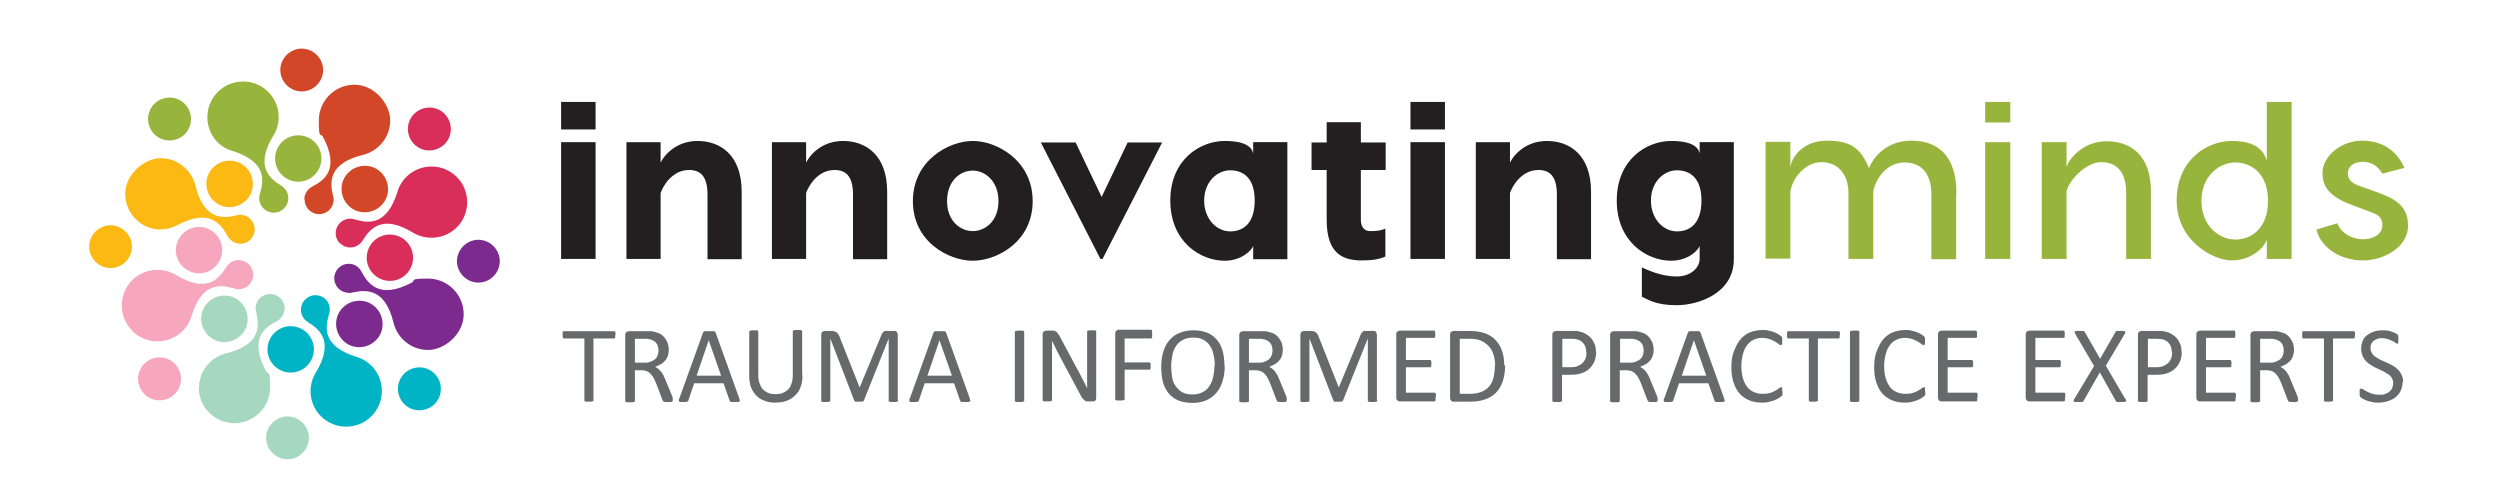 <?xml version="1.0" encoding="UTF-8"?>
<svg id="Layer_1" xmlns="http://www.w3.org/2000/svg" version="1.1" viewBox="0 0 826.5 164.1">
  <!-- Generator: Adobe Illustrator 29.8.1, SVG Export Plug-In . SVG Version: 2.1.1 Build 2)  -->
  <defs>
    <style>
      .st0 {
        fill: #a6d8c0;
      }

      .st1 {
        fill: #231f20;
      }

      .st2 {
        fill: #97b53d;
      }

      .st3 {
        fill: #7c2a8d;
      }

      .st4 {
        fill: #d82e59;
      }

      .st5 {
        fill: #00b4c5;
      }

      .st6 {
        fill: #f6a7bd;
      }

      .st7 {
        fill: #fdb913;
      }

      .st8 {
        fill: #67696b;
      }

      .st9 {
        fill: #d14728;
      }
    </style>
  </defs>
  <g>
    <path class="st9" d="M127.7,65.5c-1.7,3.9-6.2,5.7-10.1,4.1-3.9-1.7-5.7-6.2-4.1-10.1,1.7-3.9,6.2-5.7,10.1-4.1,3.9,1.7,5.7,6.2,4.1,10.1"/>
    <path class="st2" d="M105.7,49.5c1.6,3.9-.3,8.4-4.2,10s-8.4-.3-10-4.2.3-8.4,4.2-10c3.9-1.6,8.4.3,10,4.2"/>
    <path class="st7" d="M78.9,53.7c3.9,1.7,5.7,6.2,4.1,10.1-1.7,3.9-6.2,5.7-10.1,4.1-3.9-1.7-5.7-6.2-4.1-10.1,1.7-3.9,6.2-5.7,10.1-4.1"/>
    <path class="st6" d="M62.9,75.6c3.9-1.6,8.4.3,10,4.2,1.6,3.9-.3,8.4-4.2,10-3.9,1.6-8.4-.3-10-4.2-1.6-3.9.3-8.4,4.2-10"/>
    <path class="st0" d="M67.1,102.4c1.7-3.9,6.2-5.7,10.1-4.1,3.9,1.7,5.7,6.2,4.1,10.1-1.7,3.9-6.2,5.7-10.1,4.1-3.9-1.7-5.7-6.2-4.1-10.1"/>
    <path class="st5" d="M89,118.4c-1.6-3.9.3-8.4,4.2-10,3.9-1.6,8.4.3,10,4.2,1.6,3.9-.3,8.4-4.2,10-3.9,1.6-8.4-.3-10-4.2"/>
    <path class="st4" d="M131.8,92.3c-3.9,1.6-8.4-.3-10-4.2-1.6-3.9.3-8.4,4.2-10,3.9-1.6,8.4.3,10,4.2,1.6,3.9-.3,8.4-4.2,10"/>
    <path class="st3" d="M115.8,114.2c-3.9-1.7-5.7-6.2-4.1-10.1,1.7-3.9,6.2-5.7,10.1-4.1,3.9,1.7,5.7,6.2,4.1,10.1-1.7,3.9-6.2,5.7-10.1,4.1"/>
    <path class="st4" d="M112.4,80.4c1.9,1.9,4.9,1.9,6.8,0,.3-.3.5-.6.7-.9h0c2.5-4.1,6.6-8.7,16.6-2.6h0c4.5,2.7,10.5,2.2,14.5-1.7,4.6-4.6,4.6-12.1,0-16.7-4.6-4.6-12.1-4.6-16.7,0-1.4,1.4-2.4,3.1-2.9,4.9h0c-3.5,11.3-9.6,10.5-14.2,9.1h0c-1.6-.5-3.5-.1-4.8,1.2-1.9,1.9-1.9,4.9,0,6.8"/>
    <path class="st9" d="M100.7,66c0,2.6,2.1,4.8,4.8,4.8,2.6,0,4.8-2.1,4.8-4.8,0-.4,0-.8-.2-1.2h0c-1.1-4.7-1.5-10.8,9.9-13.6h0c5.2-1.3,9-5.9,9-11.4s-5.3-11.8-11.8-11.8-11.8,5.3-11.8,11.8.5,3.9,1.4,5.5h0c5.5,10.4.7,14.2-3.6,16.4h0c-1.5.8-2.6,2.4-2.6,4.2"/>
    <path class="st2" d="M71.9,47c1.4,1.4,3.1,2.4,4.9,2.9h0c11.3,3.5,10.5,9.6,9.1,14.2h0c-.5,1.6-.1,3.5,1.2,4.8,1.9,1.9,4.9,1.9,6.8,0,1.9-1.9,1.9-4.9,0-6.8-.3-.3-.6-.5-.9-.7h0c-4.1-2.5-8.7-6.6-2.6-16.6h0c2.8-4.5,2.2-10.5-1.7-14.4-4.6-4.6-12.1-4.6-16.7,0-4.6,4.6-4.6,12.1,0,16.7"/>
    <path class="st7" d="M53.2,75.8c2,0,3.9-.5,5.5-1.4h0c10.4-5.5,14.2-.6,16.5,3.6h0c.8,1.5,2.4,2.5,4.2,2.6,2.6,0,4.8-2.1,4.8-4.8,0-2.6-2.1-4.8-4.8-4.8-.4,0-.8,0-1.2.2h0c-4.7,1.1-10.8,1.5-13.6-9.9h0c-1.3-5.1-5.9-9-11.4-9s-11.8,5.3-11.8,11.8,5.3,11.8,11.8,11.8"/>
    <path class="st6" d="M43.7,109.4c4.6,4.6,12.1,4.6,16.7,0,1.4-1.4,2.4-3.1,2.9-4.9h0c3.5-11.3,9.6-10.5,14.2-9.1h0c1.6.5,3.5.1,4.8-1.2,1.9-1.9,1.9-4.9,0-6.8-1.9-1.9-4.9-1.9-6.8,0-.3.3-.5.6-.7.9h0c-2.5,4.1-6.6,8.7-16.6,2.6h0c-4.5-2.7-10.5-2.2-14.5,1.7-4.6,4.6-4.6,12.1,0,16.7"/>
    <path class="st0" d="M65.7,128.1c0,6.5,5.3,11.8,11.8,11.8s11.8-5.3,11.8-11.8-.6-3.9-1.4-5.5h0c-5.5-10.4-.7-14.2,3.6-16.4h0c1.5-.8,2.6-2.4,2.6-4.2,0-2.7-2.1-4.8-4.8-4.8-2.7,0-4.8,2.1-4.8,4.8,0,.4.1.8.2,1.2h0c1.1,4.6,1.5,10.8-9.9,13.6h0c-5.2,1.3-9,5.9-9,11.4"/>
    <path class="st3" d="M115.3,96.9c.4,0,.8-.1,1.2-.2h0c4.7-1,10.8-1.4,13.6,10h0c1.2,5.1,5.9,9,11.4,9s11.8-5.3,11.8-11.8-5.3-11.8-11.8-11.8-3.9.6-5.5,1.4h0c-10.4,5.4-14.2.6-16.5-3.7h0c-.8-1.5-2.3-2.6-4.2-2.6-2.6,0-4.8,2.1-4.8,4.8,0,2.6,2.1,4.8,4.8,4.8"/>
    <path class="st5" d="M100.9,105.8c.3.3.7.5,1,.7h-.1c4.1,2.5,8.7,6.6,2.6,16.7h0c-2.8,4.5-2.2,10.5,1.7,14.4,4.6,4.6,12.1,4.6,16.7,0,4.6-4.6,4.6-12.1,0-16.7-1.4-1.4-3.1-2.4-4.9-2.9h0c-11.3-3.5-10.5-9.6-9.1-14.2h0c.5-1.6.2-3.5-1.1-4.8-1.9-1.9-4.9-1.9-6.8,0-1.9,1.9-1.9,4.9,0,6.8"/>
    <path class="st4" d="M148.5,45.4c1.5-3.6-.2-7.8-3.8-9.3-3.6-1.5-7.8.2-9.3,3.8-1.5,3.6.2,7.8,3.8,9.3,3.6,1.5,7.8-.2,9.3-3.8"/>
    <path class="st9" d="M106.3,20.5c-1.5-3.6-5.6-5.4-9.2-3.9-3.6,1.5-5.4,5.6-3.9,9.2s5.6,5.4,9.2,3.9c3.6-1.5,5.4-5.6,3.9-9.2"/>
    <path class="st2" d="M58.8,32.8c-3.6-1.5-7.8.2-9.3,3.8-1.5,3.6.2,7.8,3.8,9.3,3.6,1.5,7.8-.2,9.3-3.8,1.5-3.6-.2-7.8-3.8-9.3"/>
    <path class="st7" d="M33.9,75c-3.6,1.5-5.4,5.6-3.9,9.2,1.5,3.6,5.6,5.4,9.2,3.9s5.4-5.6,3.9-9.2c-1.5-3.6-5.6-5.4-9.2-3.9"/>
    <path class="st6" d="M46.2,122.5c-1.5,3.6.2,7.8,3.8,9.3,3.6,1.5,7.8-.2,9.3-3.8,1.5-3.6-.2-7.8-3.8-9.3-3.6-1.5-7.8.2-9.3,3.8"/>
    <path class="st0" d="M88.5,147.4c1.5,3.6,5.6,5.4,9.2,3.9,3.6-1.5,5.4-5.6,3.9-9.2-1.5-3.6-5.6-5.4-9.2-3.9-3.6,1.5-5.4,5.6-3.9,9.2"/>
    <path class="st3" d="M160.8,92.9c3.6-1.5,5.4-5.6,3.9-9.2-1.5-3.6-5.6-5.4-9.2-3.9-3.6,1.5-5.4,5.6-3.9,9.2,1.5,3.6,5.6,5.4,9.2,3.9"/>
    <path class="st5" d="M135.9,135.1c3.6,1.5,7.8-.2,9.3-3.8,1.5-3.6-.2-7.8-3.8-9.3-3.6-1.5-7.8.2-9.3,3.8-1.5,3.6.2,7.8,3.8,9.3"/>
  </g>
  <g>
    <path class="st1" d="M185.5,85.6h11.4v-38.6h-11.4v38.6ZM185.5,42.8h11.4v-9.1h-11.4v9.1Z"/>
    <g>
      <path class="st1" d="M245.2,63.5v22.2h-11.3v-21.4c0-6.2-2.5-8.1-6.1-8.1-5.6,0-8.6,5.3-9.4,7.6v21.8h-11.3v-38.6h11.3v6.8c.8-1.9,4.7-7.2,12.2-7.2s14.6,4.6,14.6,16.8"/>
      <path class="st1" d="M293.3,63.5v22.2h-11.3v-21.4c0-6.2-2.5-8.1-6.1-8.1-5.6,0-8.6,5.3-9.4,7.6v21.8h-11.3v-38.6h11.3v6.8c.8-1.9,4.7-7.2,12.2-7.2s14.6,4.6,14.6,16.8"/>
      <path class="st1" d="M313.1,66.5c0,6.5,4.3,9.9,8.5,9.9s8.5-3.4,8.5-9.9-4.3-10.1-8.5-10.1-8.5,3.4-8.5,10.1M341.4,66.5c0,13.5-11.9,19.7-19.8,19.7s-19.8-6.2-19.8-19.7,11.9-19.9,19.8-19.9,19.8,6.4,19.8,19.9"/>
    </g>
    <polygon class="st1" points="364.5 85.6 363.8 85.6 344.1 47.1 355.6 47.1 364.2 65.1 372.8 47.1 384.2 47.1 364.5 85.6"/>
    <g>
      <path class="st1" d="M414.8,66.3c0-7.5-3.8-10-8.1-10s-8.6,3.8-8.6,10,4.2,10.2,8.6,10.2,8.1-2.7,8.1-10.2M425.6,47.1v38.6h-11.3v-4.5c-.2,1.3-3.7,5-9.4,5-8.1,0-18-6.3-18-19.9s9.9-19.7,18-19.7,9.2,2.9,9.4,4.2v-3.8h11.3Z"/>
      <path class="st1" d="M449.9,56.2v16.5c0,1.6.6,3.7,3.1,3.7s3.4-.2,5-.8v9.2c-1.6.8-4.1,1.3-7.7,1.3-6.4,0-11.7-2.2-11.7-13.4v-16.5h-5v-9.1h5v-6.7h11.3v6.7h8.2v9.1h-8.2Z"/>
    </g>
    <path class="st1" d="M477.7,85.6h-11.4v-38.6h11.4v38.6ZM477.7,42.8h-11.4v-9.1h11.4v9.1Z"/>
    <g>
      <path class="st1" d="M526,63.5v22.2h-11.3v-21.4c0-6.2-2.5-8.1-6.1-8.1-5.6,0-8.6,5.3-9.4,7.6v21.8h-11.3v-38.6h11.3v6.8c.8-1.9,4.7-7.2,12.2-7.2s14.6,4.6,14.6,16.8"/>
      <path class="st1" d="M562.5,66.3c0-7.5-3.8-10-8.1-10s-8.6,3.8-8.6,10,4.2,10.2,8.6,10.2,8.1-2.7,8.1-10.2M573.2,47.1v38.6c0,11.4-11.9,15.2-18.9,15.2s-9.4-1.9-11.5-2.8v-9.7c2,.9,6.4,3,11.5,3s7.6-3.3,7.6-5.7v-4.5c-.2,1.3-3.7,5-9.4,5-8.1,0-18-6.3-18-19.9s9.9-19.7,18-19.7,9.2,2.9,9.4,4.2v-3.8h11.3Z"/>
      <path class="st2" d="M646.7,64.1v21.6h-8.2v-21.6c0-6.9-3.5-10.4-8.9-10.4s-9.3,4.7-10.3,9.6v22.3h-8.2v-21.6c0-6.9-3.9-10.4-8.9-10.4s-9.4,4.7-10.3,9.6v22.3c0,0-8.2,0-8.2,0v-38.6h8.2v8.4c.4-3.2,4-8.8,12.1-8.8s11.2,2.7,13.9,9.1c1.3-3.5,5.7-9.1,14-9.1s14.9,4.5,14.9,17.4"/>
    </g>
    <path class="st2" d="M664.6,85.6h-8.3v-38.6h8.3v38.6ZM664.6,40.5h-8.3v-6.8h8.3v6.8Z"/>
    <g>
      <path class="st2" d="M711.1,63.3v22.3h-8.2v-21.9c0-7.3-3.5-10.1-8.3-10.1s-10.5,5.8-11.4,9.6v22.4h-8.2v-38.6h8.2v8.2c.7-2.4,5.2-8.5,13.2-8.5s14.7,4.6,14.7,16.6"/>
      <path class="st2" d="M749.8,66.4c0-9.1-5.6-12.7-10.8-12.7s-11.2,4.4-11.2,12.7,5.9,12.8,11.2,12.8,10.8-3.7,10.8-12.8M757.6,33.7v51.9h-8.2v-6.4c-1,3.1-5.6,6.9-11.6,6.9s-18.2-6.4-18.2-19.8,10-19.7,18.2-19.7,10.6,3.3,11.6,6.5v-19.4h8.2Z"/>
      <path class="st2" d="M780.9,53.5c-2.7,0-4.7,1.6-4.7,3.7s1,3.3,4.2,4.4l4.5,1.6c5.9,2.1,11.2,4.2,11.2,11.4s-8.1,11.5-14.9,11.5-13.7-3.6-15.4-10.2l6.9-2.1c1.4,3.5,5.1,5.3,8.5,5.3s6.4-1.7,6.4-4.6-1.6-3.6-4.6-4.7l-4.6-1.7c-7.1-2.6-10.6-5.4-10.6-10.9s6.1-10.7,13.1-10.7,11.6,3.6,14,9l-7.3,1.9c-1.6-2.7-3.8-3.9-6.5-3.9"/>
    </g>
  </g>
  <g>
    <path class="st8" d="M203.4,110.7c0,.2,0,.4,0,.6,0,.2,0,.3-.1.4,0,.1-.1.2-.2.2,0,0-.2,0-.3,0h-6.6v20.3c0,0,0,.2,0,.3,0,0-.1.1-.3.2-.1,0-.3,0-.5.1-.2,0-.4,0-.7,0s-.5,0-.7,0c-.2,0-.4,0-.5-.1-.1,0-.2,0-.3-.2,0,0,0-.2,0-.3v-20.3h-6.6c0,0-.2,0-.3,0,0,0-.1-.1-.2-.2,0-.1,0-.2-.1-.4,0-.2,0-.4,0-.6s0-.4,0-.6c0-.2,0-.3.1-.4,0-.1.1-.2.2-.2,0,0,.2,0,.3,0h16.3c0,0,.2,0,.3,0,0,0,.1.1.2.2,0,.1,0,.2.1.4,0,.2,0,.4,0,.6Z"/>
    <path class="st8" d="M222.4,132.3c0,0,0,.2,0,.3s-.1.1-.2.2c-.1,0-.3,0-.5.1s-.5,0-.9,0-.6,0-.8,0c-.2,0-.4,0-.5-.1-.1,0-.2-.1-.3-.2,0,0-.1-.2-.2-.4l-2.1-5.5c-.3-.6-.5-1.2-.8-1.7-.3-.5-.6-1-1-1.4-.4-.4-.8-.7-1.3-.9-.5-.2-1.1-.3-1.8-.3h-2.1v10c0,0,0,.2,0,.3,0,0-.1.1-.3.2-.1,0-.3,0-.5.1-.2,0-.4,0-.8,0s-.6,0-.8,0c-.2,0-.4,0-.5-.1-.1,0-.2,0-.3-.2,0,0,0-.2,0-.3v-21.6c0-.5.1-.8.4-1,.2-.2.5-.3.8-.3h5c.6,0,1.1,0,1.5,0,.4,0,.7,0,1.1,0,.9.2,1.7.4,2.4.7.7.3,1.3.8,1.7,1.3s.8,1.1,1.1,1.8c.2.7.4,1.4.4,2.2s-.1,1.5-.3,2.1c-.2.6-.5,1.2-.9,1.6-.4.5-.9.9-1.4,1.2-.6.3-1.2.6-1.9.9.4.2.7.4,1,.6.3.3.6.6.9.9.3.4.5.8.8,1.2.2.5.5,1,.7,1.6l2.1,5.1c.2.4.3.7.3.9,0,.2,0,.3,0,.4ZM217.7,115.9c0-.9-.2-1.7-.6-2.3-.4-.6-1.1-1.1-2.1-1.4-.3,0-.6-.1-1-.2-.4,0-.9,0-1.5,0h-2.6v7.9h3c.8,0,1.5,0,2.1-.3.6-.2,1.1-.5,1.5-.8s.7-.8.9-1.3c.2-.5.3-1,.3-1.6Z"/>
    <path class="st8" d="M244.4,131.7c0,.3.1.5.2.6,0,.2,0,.3-.1.4,0,0-.3.1-.5.2-.2,0-.5,0-.9,0s-.7,0-.9,0c-.2,0-.4,0-.5,0-.1,0-.2,0-.3-.2,0,0-.1-.2-.2-.3l-2-5.7h-9.7l-1.9,5.6c0,.1,0,.2-.1.3,0,0-.1.1-.3.2-.1,0-.3,0-.5.1-.2,0-.5,0-.8,0s-.6,0-.9,0c-.2,0-.4,0-.5-.2,0,0-.1-.2-.1-.4,0-.2,0-.4.2-.6l7.8-21.7c0-.1.1-.2.2-.3,0,0,.2-.2.3-.2.2,0,.3,0,.6,0,.2,0,.5,0,.9,0s.7,0,1,0c.3,0,.5,0,.6,0,.2,0,.3.1.4.2,0,0,.2.2.2.3l7.8,21.7ZM234.3,112.5h0l-4,11.7h8.1l-4.1-11.7Z"/>
    <path class="st8" d="M265.3,124.1c0,1.4-.2,2.7-.6,3.8-.4,1.1-1,2.1-1.8,2.8-.8.8-1.7,1.4-2.8,1.8-1.1.4-2.4.6-3.8.6s-2.5-.2-3.5-.6c-1.1-.4-2-.9-2.7-1.7-.8-.7-1.3-1.6-1.8-2.7-.4-1.1-.6-2.4-.6-3.8v-14.5c0,0,0-.2,0-.3,0,0,.1-.1.3-.2.1,0,.3,0,.5-.1.2,0,.4,0,.8,0s.5,0,.7,0c.2,0,.4,0,.5.1.1,0,.2,0,.2.2,0,0,0,.2,0,.3v14.1c0,1.1.1,2,.4,2.8.3.8.6,1.5,1.1,2,.5.5,1.1.9,1.8,1.2.7.3,1.5.4,2.4.4s1.7-.1,2.4-.4c.7-.3,1.3-.7,1.8-1.2.5-.5.9-1.2,1.1-2,.3-.8.4-1.7.4-2.7v-14.3c0,0,0-.2,0-.3,0,0,.1-.1.3-.2.1,0,.3,0,.5-.1.2,0,.4,0,.8,0s.5,0,.7,0c.2,0,.4,0,.5.1.1,0,.2,0,.3.2,0,0,0,.2,0,.3v14.3Z"/>
    <path class="st8" d="M296.9,132.3c0,0,0,.2,0,.3,0,0-.1.1-.3.2-.1,0-.3,0-.5.1-.2,0-.4,0-.8,0s-.5,0-.7,0c-.2,0-.4,0-.5-.1-.1,0-.2,0-.3-.2s0-.2,0-.3v-20.4h0l-8.2,20.5c0,0,0,.2-.2.2,0,0-.2.1-.3.2-.1,0-.3,0-.5,0-.2,0-.4,0-.6,0s-.5,0-.7,0-.3,0-.5,0c-.1,0-.2,0-.3-.2,0,0-.1-.1-.1-.2l-7.9-20.5h0v20.4c0,0,0,.2,0,.3,0,0-.1.1-.3.2-.1,0-.3,0-.5.1-.2,0-.5,0-.8,0s-.5,0-.7,0c-.2,0-.4,0-.5-.1-.1,0-.2,0-.2-.2s0-.2,0-.3v-21.5c0-.5.1-.9.4-1.1s.6-.3.9-.3h1.9c.4,0,.7,0,1,.1s.6.2.8.3c.2.2.4.4.6.6.1.2.3.5.4.8l6.7,16.9h0l7-16.9c.1-.4.3-.7.4-.9.2-.3.3-.5.5-.6.2-.2.4-.3.6-.3s.5,0,.8,0h2c.2,0,.4,0,.5,0,.2,0,.3.1.4.3.1.1.2.3.3.4,0,.2.1.4.1.6v21.5Z"/>
    <path class="st8" d="M320.6,131.7c0,.3.1.5.2.6,0,.2,0,.3-.1.4,0,0-.3.1-.5.2-.2,0-.5,0-.9,0s-.7,0-.9,0c-.2,0-.4,0-.5,0-.1,0-.2,0-.3-.2,0,0-.1-.2-.2-.3l-2-5.7h-9.7l-1.9,5.6c0,.1,0,.2-.1.3,0,0-.1.1-.3.2-.1,0-.3,0-.5.1-.2,0-.5,0-.8,0s-.6,0-.9,0c-.2,0-.4,0-.5-.2,0,0-.1-.2-.1-.4,0-.2,0-.4.2-.6l7.8-21.7c0-.1.1-.2.2-.3,0,0,.2-.2.3-.2.2,0,.3,0,.6,0,.2,0,.5,0,.9,0s.7,0,1,0c.3,0,.5,0,.6,0,.2,0,.3.1.4.2,0,0,.2.2.2.3l7.8,21.7ZM310.6,112.5h0l-4,11.7h8.1l-4.1-11.7Z"/>
    <path class="st8" d="M338.6,132.3c0,0,0,.2,0,.3,0,0-.1.1-.3.2-.1,0-.3,0-.5.1-.2,0-.4,0-.8,0s-.5,0-.7,0c-.2,0-.4,0-.5-.1-.1,0-.2,0-.3-.2,0,0,0-.2,0-.3v-22.4c0,0,0-.2,0-.3,0,0,.1-.1.3-.2.1,0,.3,0,.5-.1.2,0,.4,0,.7,0s.6,0,.8,0c.2,0,.4,0,.5.1.1,0,.2,0,.3.2,0,0,0,.2,0,.3v22.4Z"/>
    <path class="st8" d="M362.4,131.5c0,.2,0,.4-.1.6,0,.2-.2.3-.3.4s-.3.2-.4.2c-.2,0-.3,0-.5,0h-1c-.3,0-.6,0-.9,0-.2,0-.5-.2-.7-.4s-.4-.4-.7-.7c-.2-.3-.4-.7-.7-1.2l-7.1-13.3c-.4-.7-.7-1.4-1.1-2.2-.4-.8-.7-1.5-1.1-2.2h0c0,.9,0,1.8,0,2.7,0,.9,0,1.8,0,2.7v14.1c0,0,0,.2,0,.2s-.1.1-.3.2c-.1,0-.3,0-.5.1-.2,0-.4,0-.8,0s-.6,0-.8,0c-.2,0-.4,0-.5-.1-.1,0-.2-.1-.2-.2s0-.2,0-.2v-21.6c0-.5.1-.8.4-1,.3-.2.6-.3.9-.3h1.5c.4,0,.7,0,.9,0,.2,0,.5.2.7.3.2.1.4.3.6.6s.4.6.6.9l5.5,10.3c.3.6.7,1.2,1,1.8.3.6.6,1.2.9,1.8s.6,1.1.9,1.7c.3.6.6,1.1.8,1.7h0c0-1,0-1.9,0-3,0-1,0-2,0-3v-12.7c0,0,0-.2,0-.2s.1-.1.3-.2c.1,0,.3,0,.5-.1.2,0,.5,0,.8,0s.5,0,.7,0c.2,0,.4,0,.5.1.1,0,.2.1.2.2s0,.2,0,.2v21.6Z"/>
    <path class="st8" d="M380.9,110.7c0,.2,0,.4,0,.6,0,.2,0,.3-.1.4,0,.1-.1.2-.2.2,0,0-.2,0-.2,0h-8.6v7.9h8.1c0,0,.2,0,.2,0,0,0,.1.1.2.2,0,0,.1.2.1.4,0,.2,0,.4,0,.6s0,.4,0,.6c0,.2,0,.3-.1.4,0,.1-.1.2-.2.2,0,0-.2,0-.2,0h-8.1v9.7c0,0,0,.2,0,.2,0,0-.1.1-.3.2-.1,0-.3,0-.5.1-.2,0-.4,0-.8,0s-.5,0-.7,0c-.2,0-.4,0-.5-.1-.1,0-.2-.1-.3-.2,0,0,0-.2,0-.2v-21.6c0-.5.1-.8.4-1,.2-.2.5-.3.8-.3h10.5c0,0,.2,0,.2,0,0,0,.1.1.2.2,0,.1.1.2.1.4,0,.2,0,.4,0,.6Z"/>
    <path class="st8" d="M404.9,120.8c0,1.9-.2,3.6-.7,5.1-.4,1.5-1.1,2.8-2,3.9-.9,1.1-2,1.9-3.3,2.5-1.3.6-2.9.9-4.7.9s-3.3-.3-4.6-.8c-1.3-.5-2.3-1.3-3.2-2.3-.8-1-1.5-2.2-1.9-3.7-.4-1.5-.6-3.2-.6-5.1s.2-3.5.7-5c.4-1.5,1.1-2.8,2-3.8.9-1.1,2-1.9,3.3-2.4,1.3-.6,2.9-.9,4.7-.9s3.2.3,4.5.8c1.3.5,2.3,1.3,3.2,2.3.8,1,1.5,2.2,1.9,3.7.4,1.5.6,3.1.6,5ZM401.6,121c0-1.3-.1-2.6-.4-3.7-.2-1.1-.6-2.1-1.2-3s-1.3-1.5-2.2-2c-.9-.5-2-.7-3.4-.7s-2.5.3-3.4.8-1.7,1.2-2.2,2c-.6.8-1,1.8-1.2,3-.2,1.1-.4,2.3-.4,3.5s.1,2.6.3,3.8.6,2.2,1.2,3,1.3,1.5,2.2,2,2,.7,3.4.7,2.5-.3,3.4-.8c.9-.5,1.7-1.2,2.2-2.1.6-.9,1-1.9,1.2-3,.2-1.1.4-2.3.4-3.6Z"/>
    <path class="st8" d="M425.4,132.3c0,0,0,.2,0,.3s-.1.1-.2.2c-.1,0-.3,0-.5.1s-.5,0-.9,0-.6,0-.8,0c-.2,0-.4,0-.5-.1-.1,0-.2-.1-.3-.2,0,0-.1-.2-.2-.4l-2.1-5.5c-.3-.6-.5-1.2-.8-1.7-.3-.5-.6-1-1-1.4-.4-.4-.8-.7-1.3-.9-.5-.2-1.1-.3-1.8-.3h-2.1v10c0,0,0,.2,0,.3,0,0-.1.1-.3.2-.1,0-.3,0-.5.1-.2,0-.4,0-.8,0s-.6,0-.8,0c-.2,0-.4,0-.5-.1-.1,0-.2,0-.3-.2,0,0,0-.2,0-.3v-21.6c0-.5.1-.8.4-1,.2-.2.5-.3.8-.3h5c.6,0,1.1,0,1.5,0,.4,0,.7,0,1.1,0,.9.2,1.7.4,2.4.7.7.3,1.3.8,1.7,1.3s.8,1.1,1.1,1.8c.2.7.4,1.4.4,2.2s-.1,1.5-.3,2.1-.5,1.2-.9,1.6c-.4.5-.9.9-1.4,1.2-.6.3-1.2.6-1.9.9.4.2.7.4,1,.6s.6.6.9.9c.3.4.5.8.8,1.2.2.5.5,1,.7,1.6l2.1,5.1c.2.4.3.7.3.9,0,.2,0,.3,0,.4ZM420.7,115.9c0-.9-.2-1.7-.6-2.3-.4-.6-1.1-1.1-2.1-1.4-.3,0-.6-.1-1-.2-.4,0-.9,0-1.5,0h-2.6v7.9h3c.8,0,1.5,0,2.1-.3.6-.2,1.1-.5,1.5-.8s.7-.8.9-1.3.3-1,.3-1.6Z"/>
    <path class="st8" d="M455.3,132.3c0,0,0,.2,0,.3s-.1.1-.3.2c-.1,0-.3,0-.5.1-.2,0-.4,0-.8,0s-.5,0-.7,0c-.2,0-.4,0-.5-.1s-.2,0-.3-.2c0,0,0-.2,0-.3v-20.4h0l-8.2,20.5c0,0,0,.2-.2.2,0,0-.2.1-.3.2-.1,0-.3,0-.5,0-.2,0-.4,0-.6,0s-.5,0-.7,0c-.2,0-.3,0-.5,0s-.2,0-.3-.2-.1-.1-.1-.2l-7.9-20.5h0v20.4c0,0,0,.2,0,.3s-.1.1-.3.2-.3,0-.5.1c-.2,0-.5,0-.8,0s-.5,0-.7,0c-.2,0-.4,0-.5-.1s-.2,0-.2-.2c0,0,0-.2,0-.3v-21.5c0-.5.1-.9.4-1.1.3-.2.6-.3.9-.3h1.9c.4,0,.7,0,1,.1.3,0,.6.2.8.3.2.2.4.4.6.6s.3.5.4.8l6.7,16.9h0l7-16.9c.1-.4.3-.7.4-.9.2-.3.3-.5.5-.6.2-.2.4-.3.6-.3s.5,0,.8,0h2c.2,0,.4,0,.5,0,.2,0,.3.1.4.3.1.1.2.3.3.4,0,.2.1.4.1.6v21.5Z"/>
    <path class="st8" d="M474.6,131.5c0,.2,0,.4,0,.6,0,.2,0,.3-.1.4,0,.1-.1.2-.2.2,0,0-.2,0-.3,0h-11.2c-.3,0-.5,0-.8-.3-.2-.2-.4-.5-.4-1v-20.8c0-.5.1-.8.4-1s.5-.3.8-.3h11.1c0,0,.2,0,.3,0s.1.1.2.2c0,.1,0,.2.1.4,0,.2,0,.4,0,.6s0,.4,0,.6c0,.2,0,.3-.1.4,0,.1-.1.2-.2.2,0,0-.2,0-.3,0h-9.1v7.3h7.8c0,0,.2,0,.3,0,0,0,.1.1.2.2,0,0,0,.2.1.4s0,.4,0,.6,0,.4,0,.6,0,.3-.1.4c0,0-.1.2-.2.2,0,0-.2,0-.3,0h-7.8v8.4h9.3c0,0,.2,0,.3,0,0,0,.1.1.2.2,0,.1.1.2.1.4,0,.2,0,.4,0,.6Z"/>
    <path class="st8" d="M497.6,120.8c0,2-.3,3.8-.8,5.3s-1.3,2.8-2.3,3.8-2.2,1.7-3.7,2.2c-1.4.5-3.2.7-5.2.7h-5c-.3,0-.5,0-.8-.3-.2-.2-.4-.5-.4-1v-20.8c0-.5.1-.8.4-1s.5-.3.8-.3h5.3c2,0,3.7.3,5.1.8,1.4.5,2.6,1.3,3.5,2.3.9,1,1.7,2.2,2.1,3.6.5,1.4.7,3,.7,4.7ZM494.3,120.9c0-1.3-.2-2.4-.5-3.5s-.8-2-1.5-2.8c-.7-.8-1.5-1.4-2.5-1.9s-2.3-.7-4-.7h-3.2v18.2h3.2c1.5,0,2.8-.2,3.8-.6,1-.4,1.9-.9,2.6-1.7s1.2-1.7,1.5-2.9c.3-1.2.5-2.5.5-4.1Z"/>
    <path class="st8" d="M527.7,116.3c0,1.2-.2,2.2-.6,3.2-.4.9-.9,1.7-1.7,2.4-.7.7-1.6,1.2-2.6,1.5-1,.4-2.3.5-3.7.5h-2.7v8.4c0,0,0,.2,0,.3,0,0-.1.1-.3.2-.1,0-.3,0-.5.1-.2,0-.4,0-.8,0s-.6,0-.8,0c-.2,0-.4,0-.5-.1s-.2,0-.3-.2,0-.2,0-.3v-21.6c0-.5.1-.8.4-1,.3-.2.5-.3.8-.3h5c.5,0,1,0,1.5,0,.5,0,1,.1,1.6.3.6.1,1.3.4,1.9.8.7.4,1.2.8,1.7,1.4.5.6.8,1.2,1.1,1.9s.4,1.5.4,2.4ZM524.4,116.5c0-1-.2-1.7-.5-2.4-.4-.6-.8-1.1-1.3-1.4-.5-.3-1.1-.5-1.6-.6-.6,0-1.1-.1-1.6-.1h-2.9v9.4h2.8c.9,0,1.7-.1,2.3-.4.6-.2,1.1-.6,1.6-1,.4-.4.7-.9,1-1.5.2-.6.3-1.2.3-1.9Z"/>
    <path class="st8" d="M548,132.3c0,0,0,.2,0,.3s-.1.1-.2.2c-.1,0-.3,0-.5.1s-.5,0-.9,0-.6,0-.8,0c-.2,0-.4,0-.5-.1-.1,0-.2-.1-.3-.2,0,0-.1-.2-.2-.4l-2.1-5.5c-.3-.6-.5-1.2-.8-1.7-.3-.5-.6-1-1-1.4-.4-.4-.8-.7-1.3-.9-.5-.2-1.1-.3-1.8-.3h-2.1v10c0,0,0,.2,0,.3,0,0-.1.1-.3.2-.1,0-.3,0-.5.1-.2,0-.4,0-.8,0s-.6,0-.8,0c-.2,0-.4,0-.5-.1s-.2,0-.3-.2,0-.2,0-.3v-21.6c0-.5.1-.8.4-1s.5-.3.8-.3h5c.6,0,1.1,0,1.5,0,.4,0,.7,0,1.1,0,.9.2,1.7.4,2.4.7.7.3,1.3.8,1.7,1.3s.8,1.1,1.1,1.8c.2.7.4,1.4.4,2.2s-.1,1.5-.3,2.1-.5,1.2-.9,1.6c-.4.5-.9.9-1.4,1.2-.6.3-1.2.6-1.9.9.4.2.7.4,1,.6s.6.6.9.9c.3.4.5.8.8,1.2.2.5.5,1,.7,1.6l2.1,5.1c.2.4.3.7.3.9,0,.2,0,.3,0,.4ZM543.4,115.9c0-.9-.2-1.7-.6-2.3-.4-.6-1.1-1.1-2.1-1.4-.3,0-.6-.1-1-.2-.4,0-.9,0-1.5,0h-2.6v7.9h3c.8,0,1.5,0,2.1-.3.6-.2,1.1-.5,1.5-.8s.7-.8.9-1.3.3-1,.3-1.6Z"/>
    <path class="st8" d="M570,131.7c0,.3.1.5.2.6,0,.2,0,.3-.1.4,0,0-.3.1-.5.2-.2,0-.5,0-.9,0s-.7,0-.9,0c-.2,0-.4,0-.5,0s-.2,0-.3-.2c0,0-.1-.2-.2-.3l-2-5.7h-9.7l-1.9,5.6c0,.1,0,.2-.1.3,0,0-.1.1-.3.2-.1,0-.3,0-.5.1-.2,0-.5,0-.8,0s-.6,0-.9,0c-.2,0-.4,0-.5-.2,0,0-.1-.2-.1-.4,0-.2,0-.4.2-.6l7.8-21.7c0-.1.1-.2.2-.3s.2-.2.3-.2c.2,0,.3,0,.6,0,.2,0,.5,0,.9,0s.7,0,1,0c.3,0,.5,0,.6,0,.2,0,.3.1.4.2,0,0,.2.2.2.3l7.8,21.7ZM560,112.5h0l-4,11.7h8.1l-4.1-11.7Z"/>
    <path class="st8" d="M589.3,129.5c0,.2,0,.4,0,.5,0,.1,0,.3,0,.4,0,.1,0,.2-.1.3,0,0-.1.2-.3.3-.1.1-.4.3-.8.6-.4.2-.9.5-1.4.7-.6.2-1.2.4-2,.6-.7.2-1.6.2-2.4.2-1.5,0-2.9-.3-4.1-.8s-2.3-1.3-3.1-2.2c-.9-1-1.5-2.2-2-3.7-.5-1.5-.7-3.1-.7-5s.2-3.7.8-5.2,1.2-2.8,2.1-3.9c.9-1.1,2-1.9,3.2-2.4s2.7-.8,4.2-.8,1.3,0,2,.2c.6.1,1.2.3,1.8.5.5.2,1,.4,1.4.7.4.3.7.5.9.6.2.2.3.3.3.4,0,0,0,.2.1.3,0,.1,0,.2,0,.4,0,.2,0,.3,0,.6s0,.4,0,.6c0,.2,0,.3-.1.4,0,.1-.1.2-.2.3,0,0-.1,0-.2,0-.2,0-.4-.1-.7-.4-.3-.2-.7-.5-1.2-.8-.5-.3-1.1-.5-1.7-.8-.7-.2-1.5-.4-2.5-.4s-2,.2-2.8.6c-.9.4-1.6,1-2.2,1.8s-1.1,1.8-1.4,3-.5,2.5-.5,4,.2,2.8.5,3.9c.3,1.1.8,2.1,1.4,2.9s1.3,1.3,2.2,1.7c.9.4,1.9.6,3,.6s1.7-.1,2.4-.3c.7-.2,1.3-.5,1.8-.8.5-.3.9-.5,1.2-.8.3-.2.6-.3.7-.3s.2,0,.2,0c0,0,.1.1.1.2s0,.2,0,.4c0,.2,0,.4,0,.7Z"/>
    <path class="st8" d="M608.2,110.7c0,.2,0,.4,0,.6,0,.2,0,.3-.1.4,0,.1-.1.2-.2.2,0,0-.2,0-.3,0h-6.6v20.3c0,0,0,.2,0,.3,0,0-.1.1-.3.2-.1,0-.3,0-.5.1-.2,0-.4,0-.7,0s-.5,0-.7,0c-.2,0-.4,0-.5-.1-.1,0-.2,0-.3-.2,0,0,0-.2,0-.3v-20.3h-6.6c0,0-.2,0-.3,0s-.1-.1-.2-.2,0-.2-.1-.4c0-.2,0-.4,0-.6s0-.4,0-.6c0-.2,0-.3.1-.4,0-.1.1-.2.2-.2s.2,0,.3,0h16.3c0,0,.2,0,.3,0,0,0,.1.1.2.2,0,.1,0,.2.1.4,0,.2,0,.4,0,.6Z"/>
    <path class="st8" d="M614.7,132.3c0,0,0,.2,0,.3s-.1.1-.3.2-.3,0-.5.1c-.2,0-.4,0-.8,0s-.5,0-.7,0c-.2,0-.4,0-.5-.1s-.2,0-.3-.2,0-.2,0-.3v-22.4c0,0,0-.2,0-.3,0,0,.1-.1.3-.2.1,0,.3,0,.5-.1.2,0,.4,0,.7,0s.6,0,.8,0c.2,0,.4,0,.5.1.1,0,.2,0,.3.2s0,.2,0,.3v22.4Z"/>
    <path class="st8" d="M636.5,129.5c0,.2,0,.4,0,.5,0,.1,0,.3,0,.4,0,.1,0,.2-.1.3,0,0-.1.2-.3.3-.1.1-.4.3-.8.6-.4.2-.9.5-1.4.7-.6.2-1.2.4-2,.6-.7.2-1.6.2-2.4.2-1.5,0-2.9-.3-4.1-.8s-2.3-1.3-3.1-2.2c-.9-1-1.5-2.2-2-3.7-.5-1.5-.7-3.1-.7-5s.2-3.7.8-5.2,1.2-2.8,2.1-3.9c.9-1.1,2-1.9,3.2-2.4s2.7-.8,4.2-.8,1.3,0,2,.2c.6.1,1.2.3,1.8.5.5.2,1,.4,1.4.7.4.3.7.5.9.6.2.2.3.3.3.4,0,0,0,.2.1.3,0,.1,0,.2,0,.4,0,.2,0,.3,0,.6s0,.4,0,.6c0,.2,0,.3-.1.4,0,.1-.1.2-.2.3,0,0-.1,0-.2,0-.2,0-.4-.1-.7-.4-.3-.2-.7-.5-1.2-.8-.5-.3-1.1-.5-1.7-.8-.7-.2-1.5-.4-2.5-.4s-2,.2-2.8.6c-.9.4-1.6,1-2.2,1.8s-1.1,1.8-1.4,3-.5,2.5-.5,4,.2,2.8.5,3.9c.3,1.1.8,2.1,1.4,2.9s1.3,1.3,2.2,1.7c.9.4,1.9.6,3,.6s1.7-.1,2.4-.3c.7-.2,1.3-.5,1.8-.8.5-.3.9-.5,1.2-.8.3-.2.6-.3.7-.3s.2,0,.2,0c0,0,.1.1.1.2s0,.2,0,.4c0,.2,0,.4,0,.7Z"/>
    <path class="st8" d="M653.7,131.5c0,.2,0,.4,0,.6,0,.2,0,.3-.1.4,0,.1-.1.2-.2.2,0,0-.2,0-.3,0h-11.2c-.3,0-.5,0-.8-.3-.2-.2-.4-.5-.4-1v-20.8c0-.5.1-.8.4-1s.5-.3.8-.3h11.1c0,0,.2,0,.3,0s.1.1.2.2c0,.1,0,.2.1.4,0,.2,0,.4,0,.6s0,.4,0,.6c0,.2,0,.3-.1.4,0,.1-.1.2-.2.2,0,0-.2,0-.3,0h-9.1v7.3h7.8c0,0,.2,0,.3,0,0,0,.1.1.2.2,0,0,0,.2.1.4s0,.4,0,.6,0,.4,0,.6,0,.3-.1.4c0,0-.1.2-.2.2,0,0-.2,0-.3,0h-7.8v8.4h9.3c0,0,.2,0,.3,0,0,0,.1.1.2.2,0,.1.1.2.1.4,0,.2,0,.4,0,.6Z"/>
    <path class="st8" d="M682.7,131.5c0,.2,0,.4,0,.6,0,.2,0,.3-.1.4,0,.1-.1.2-.2.2,0,0-.2,0-.3,0h-11.2c-.3,0-.5,0-.8-.3-.2-.2-.4-.5-.4-1v-20.8c0-.5.1-.8.4-1s.5-.3.8-.3h11.1c0,0,.2,0,.3,0s.1.1.2.2c0,.1,0,.2.1.4,0,.2,0,.4,0,.6s0,.4,0,.6c0,.2,0,.3-.1.4,0,.1-.1.2-.2.2,0,0-.2,0-.3,0h-9.1v7.3h7.8c0,0,.2,0,.3,0,0,0,.1.1.2.2,0,0,0,.2.1.4s0,.4,0,.6,0,.4,0,.6,0,.3-.1.4c0,0-.1.2-.2.2,0,0-.2,0-.3,0h-7.8v8.4h9.3c0,0,.2,0,.3,0,0,0,.1.1.2.2,0,.1.1.2.1.4,0,.2,0,.4,0,.6Z"/>
    <path class="st8" d="M702.6,131.7c.2.3.2.5.3.6,0,.2,0,.3-.1.4-.1,0-.3.2-.5.2-.2,0-.6,0-1,0s-.7,0-.9,0c-.2,0-.4,0-.5,0-.1,0-.2-.1-.3-.2s-.1-.2-.2-.3l-5.2-9.3-5.3,9.3c0,.1-.1.2-.2.3s-.2.1-.3.2c-.1,0-.3,0-.5,0-.2,0-.5,0-.9,0s-.7,0-.9,0c-.2,0-.4,0-.5-.2s-.1-.2,0-.4c0-.2.1-.4.3-.6l6.4-10.7-6.1-10.4c-.1-.3-.2-.5-.3-.6,0-.2,0-.3,0-.4,0,0,.3-.1.5-.2.2,0,.6,0,1,0s.7,0,.9,0c.2,0,.4,0,.5,0,.1,0,.2.1.3.2,0,0,.1.2.2.3l5,8.7,5-8.7c0,0,.1-.2.2-.3,0,0,.1-.1.3-.2.1,0,.3,0,.5,0,.2,0,.5,0,.8,0s.7,0,.9,0c.2,0,.4,0,.5.2.1,0,.1.2.1.4,0,.2-.1.4-.3.6l-6.1,10.3,6.3,10.8Z"/>
    <path class="st8" d="M721.3,116.3c0,1.2-.2,2.2-.6,3.2-.4.9-.9,1.7-1.7,2.4-.7.7-1.6,1.2-2.6,1.5-1,.4-2.3.5-3.7.5h-2.7v8.4c0,0,0,.2,0,.3,0,0-.1.1-.3.2-.1,0-.3,0-.5.1-.2,0-.4,0-.8,0s-.6,0-.8,0c-.2,0-.4,0-.5-.1s-.2,0-.3-.2,0-.2,0-.3v-21.6c0-.5.1-.8.4-1,.3-.2.5-.3.8-.3h5c.5,0,1,0,1.5,0,.5,0,1,.1,1.6.3.6.1,1.3.4,1.9.8.7.4,1.2.8,1.7,1.4.5.6.8,1.2,1.1,1.9s.4,1.5.4,2.4ZM718,116.5c0-1-.2-1.7-.5-2.4-.4-.6-.8-1.1-1.3-1.4-.5-.3-1.1-.5-1.6-.6-.6,0-1.1-.1-1.6-.1h-2.9v9.4h2.8c.9,0,1.7-.1,2.3-.4.6-.2,1.1-.6,1.6-1,.4-.4.7-.9,1-1.5.2-.6.3-1.2.3-1.9Z"/>
    <path class="st8" d="M739.1,131.5c0,.2,0,.4,0,.6,0,.2,0,.3-.1.4,0,.1-.1.2-.2.2,0,0-.2,0-.3,0h-11.2c-.3,0-.5,0-.8-.3-.2-.2-.4-.5-.4-1v-20.8c0-.5.1-.8.4-1s.5-.3.8-.3h11.1c0,0,.2,0,.3,0s.1.1.2.2c0,.1,0,.2.1.4,0,.2,0,.4,0,.6s0,.4,0,.6c0,.2,0,.3-.1.4,0,.1-.1.2-.2.2,0,0-.2,0-.3,0h-9.1v7.3h7.8c0,0,.2,0,.3,0,0,0,.1.1.2.2,0,0,0,.2.1.4s0,.4,0,.6,0,.4,0,.6,0,.3-.1.4c0,0-.1.2-.2.2,0,0-.2,0-.3,0h-7.8v8.4h9.3c0,0,.2,0,.3,0,0,0,.1.1.2.2,0,.1.1.2.1.4,0,.2,0,.4,0,.6Z"/>
    <path class="st8" d="M759.7,132.3c0,0,0,.2,0,.3s-.1.1-.2.2c-.1,0-.3,0-.5.1s-.5,0-.9,0-.6,0-.8,0c-.2,0-.4,0-.5-.1-.1,0-.2-.1-.3-.2,0,0-.1-.2-.2-.4l-2.1-5.5c-.3-.6-.5-1.2-.8-1.7-.3-.5-.6-1-1-1.4-.4-.4-.8-.7-1.3-.9-.5-.2-1.1-.3-1.8-.3h-2.1v10c0,0,0,.2,0,.3,0,0-.1.1-.3.2-.1,0-.3,0-.5.1-.2,0-.4,0-.8,0s-.6,0-.8,0c-.2,0-.4,0-.5-.1s-.2,0-.3-.2,0-.2,0-.3v-21.6c0-.5.1-.8.4-1s.5-.3.8-.3h5c.6,0,1.1,0,1.5,0,.4,0,.7,0,1.1,0,.9.2,1.7.4,2.4.7.7.3,1.3.8,1.7,1.3s.8,1.1,1.1,1.8c.2.7.4,1.4.4,2.2s-.1,1.5-.3,2.1-.5,1.2-.9,1.6c-.4.5-.9.9-1.4,1.2-.6.3-1.2.6-1.9.9.4.2.7.4,1,.6s.6.6.9.9c.3.4.5.8.8,1.2.2.5.5,1,.7,1.6l2.1,5.1c.2.4.3.7.3.9,0,.2,0,.3,0,.4ZM755,115.9c0-.9-.2-1.7-.6-2.3-.4-.6-1.1-1.1-2.1-1.4-.3,0-.6-.1-1-.2-.4,0-.9,0-1.5,0h-2.6v7.9h3c.8,0,1.5,0,2.1-.3.6-.2,1.1-.5,1.5-.8s.7-.8.9-1.3.3-1,.3-1.6Z"/>
    <path class="st8" d="M778.5,110.7c0,.2,0,.4,0,.6,0,.2,0,.3-.1.4,0,.1-.1.2-.2.2,0,0-.2,0-.3,0h-6.6v20.3c0,0,0,.2,0,.3,0,0-.1.1-.3.2-.1,0-.3,0-.5.1-.2,0-.4,0-.7,0s-.5,0-.7,0c-.2,0-.4,0-.5-.1-.1,0-.2,0-.3-.2,0,0,0-.2,0-.3v-20.3h-6.6c0,0-.2,0-.3,0s-.1-.1-.2-.2,0-.2-.1-.4c0-.2,0-.4,0-.6s0-.4,0-.6c0-.2,0-.3.1-.4,0-.1.1-.2.2-.2s.2,0,.3,0h16.3c0,0,.2,0,.3,0,0,0,.1.1.2.2,0,.1,0,.2.1.4,0,.2,0,.4,0,.6Z"/>
    <path class="st8" d="M794.3,126.2c0,1.1-.2,2.1-.6,2.9-.4.9-1,1.6-1.7,2.2-.7.6-1.6,1-2.5,1.3s-2,.5-3.1.5-1.5,0-2.2-.2c-.7-.1-1.3-.3-1.8-.5-.5-.2-1-.4-1.3-.6s-.6-.4-.7-.5c-.1-.1-.2-.3-.3-.6,0-.2,0-.5,0-.9s0-.5,0-.7c0-.2,0-.3.1-.4,0-.1.1-.2.2-.2,0,0,.2,0,.3,0,.2,0,.4.1.7.3.3.2.7.4,1.2.7.5.2,1.1.5,1.7.7.7.2,1.5.3,2.4.3s1.3,0,1.9-.3c.6-.2,1-.4,1.4-.8.4-.3.7-.7.9-1.2.2-.5.3-1,.3-1.6s-.2-1.2-.5-1.7-.7-.9-1.2-1.2-1.1-.7-1.7-1c-.6-.3-1.3-.6-1.9-.9-.7-.3-1.3-.6-1.9-1-.6-.4-1.2-.8-1.7-1.3-.5-.5-.9-1.1-1.2-1.8-.3-.7-.5-1.5-.5-2.4s.2-1.8.5-2.6.8-1.4,1.5-1.9c.6-.5,1.4-.9,2.3-1.2.9-.3,1.8-.4,2.8-.4s1,0,1.6.1c.5,0,1,.2,1.5.4.5.2.9.3,1.2.5.4.2.6.3.7.5s.2.2.2.3c0,0,0,.2,0,.3,0,.1,0,.2,0,.4,0,.1,0,.3,0,.6s0,.4,0,.6c0,.2,0,.3,0,.4s0,.2-.2.3c0,0-.1,0-.2,0-.1,0-.3,0-.6-.3s-.6-.4-1-.6c-.4-.2-.9-.4-1.5-.6-.6-.2-1.2-.3-1.9-.3s-1.2,0-1.7.3c-.5.2-.9.4-1.2.7s-.5.6-.7,1c-.2.4-.2.8-.2,1.3,0,.7.2,1.2.5,1.7.3.5.7.9,1.2,1.2.5.4,1.1.7,1.7,1,.6.3,1.3.6,2,.9.7.3,1.3.6,2,1s1.2.8,1.7,1.3.9,1.1,1.2,1.8c.3.7.5,1.5.5,2.4Z"/>
  </g>
</svg>